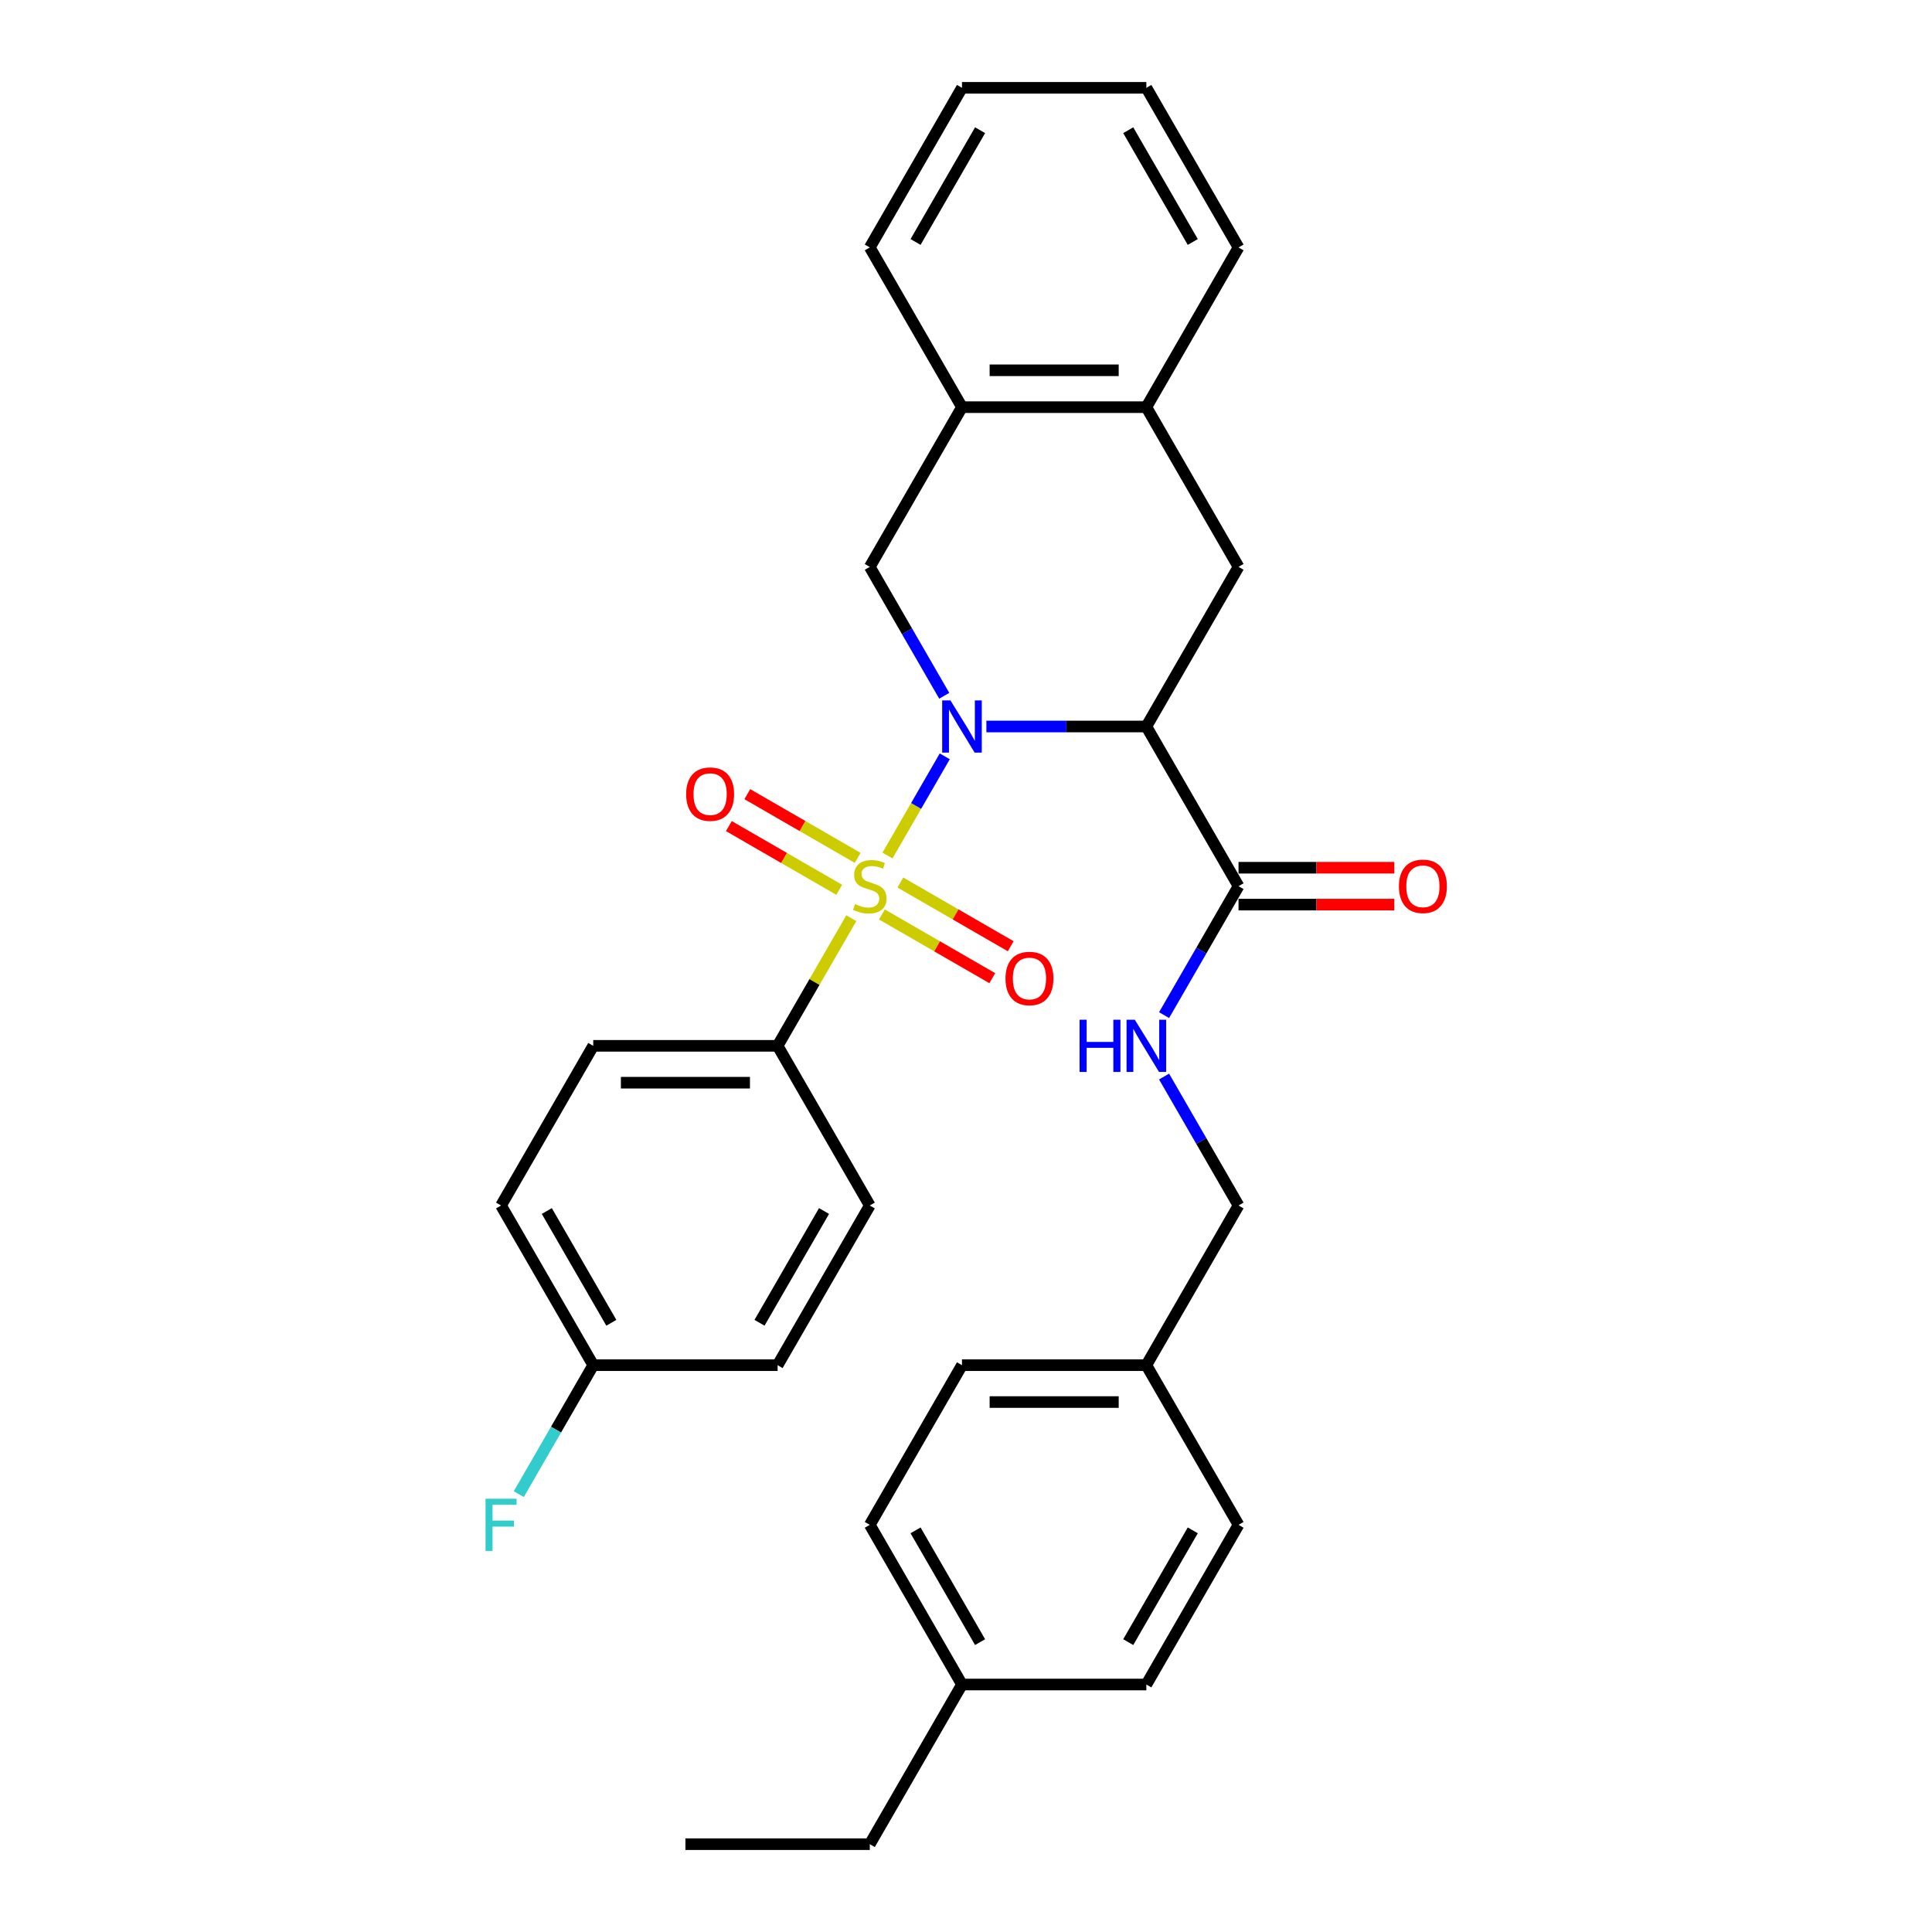 <?xml version='1.0' encoding='iso-8859-1'?>
<svg version='1.1' baseProfile='full'
              xmlns='http://www.w3.org/2000/svg'
                      xmlns:rdkit='http://www.rdkit.org/xml'
                      xmlns:xlink='http://www.w3.org/1999/xlink'
                  xml:space='preserve'
width='1000px' height='1000px' viewBox='0 0 1000 1000'>
<!-- END OF HEADER -->
<rect style='opacity:1.0;fill:#FFFFFF;stroke:none' width='1000' height='1000' x='0' y='0'> </rect>
<path class='bond-0' d='M 459.36,442.817 L 474.182,417.146' style='fill:none;fill-rule:evenodd;stroke:#CCCC00;stroke-width:6px;stroke-linecap:butt;stroke-linejoin:miter;stroke-opacity:1' />
<path class='bond-0' d='M 474.182,417.146 L 489.003,391.474' style='fill:none;fill-rule:evenodd;stroke:#0000FF;stroke-width:6px;stroke-linecap:butt;stroke-linejoin:miter;stroke-opacity:1' />
<path class='bond-5' d='M 440.628,475.263 L 421.558,508.293' style='fill:none;fill-rule:evenodd;stroke:#CCCC00;stroke-width:6px;stroke-linecap:butt;stroke-linejoin:miter;stroke-opacity:1' />
<path class='bond-5' d='M 421.558,508.293 L 402.488,541.322' style='fill:none;fill-rule:evenodd;stroke:#000000;stroke-width:6px;stroke-linecap:butt;stroke-linejoin:miter;stroke-opacity:1' />
<path class='bond-6' d='M 456.483,473.322 L 485.043,489.812' style='fill:none;fill-rule:evenodd;stroke:#CCCC00;stroke-width:6px;stroke-linecap:butt;stroke-linejoin:miter;stroke-opacity:1' />
<path class='bond-6' d='M 485.043,489.812 L 513.604,506.301' style='fill:none;fill-rule:evenodd;stroke:#FF0000;stroke-width:6px;stroke-linecap:butt;stroke-linejoin:miter;stroke-opacity:1' />
<path class='bond-6' d='M 466.026,456.793 L 494.586,473.283' style='fill:none;fill-rule:evenodd;stroke:#CCCC00;stroke-width:6px;stroke-linecap:butt;stroke-linejoin:miter;stroke-opacity:1' />
<path class='bond-6' d='M 494.586,473.283 L 523.147,489.772' style='fill:none;fill-rule:evenodd;stroke:#FF0000;stroke-width:6px;stroke-linecap:butt;stroke-linejoin:miter;stroke-opacity:1' />
<path class='bond-7' d='M 443.924,444.033 L 415.363,427.544' style='fill:none;fill-rule:evenodd;stroke:#CCCC00;stroke-width:6px;stroke-linecap:butt;stroke-linejoin:miter;stroke-opacity:1' />
<path class='bond-7' d='M 415.363,427.544 L 386.803,411.054' style='fill:none;fill-rule:evenodd;stroke:#FF0000;stroke-width:6px;stroke-linecap:butt;stroke-linejoin:miter;stroke-opacity:1' />
<path class='bond-7' d='M 434.381,460.562 L 405.82,444.072' style='fill:none;fill-rule:evenodd;stroke:#CCCC00;stroke-width:6px;stroke-linecap:butt;stroke-linejoin:miter;stroke-opacity:1' />
<path class='bond-7' d='M 405.82,444.072 L 377.26,427.583' style='fill:none;fill-rule:evenodd;stroke:#FF0000;stroke-width:6px;stroke-linecap:butt;stroke-linejoin:miter;stroke-opacity:1' />
<path class='bond-1' d='M 510.553,376.033 L 551.951,376.033' style='fill:none;fill-rule:evenodd;stroke:#0000FF;stroke-width:6px;stroke-linecap:butt;stroke-linejoin:miter;stroke-opacity:1' />
<path class='bond-1' d='M 551.951,376.033 L 593.348,376.033' style='fill:none;fill-rule:evenodd;stroke:#000000;stroke-width:6px;stroke-linecap:butt;stroke-linejoin:miter;stroke-opacity:1' />
<path class='bond-2' d='M 488.739,360.134 L 469.471,326.761' style='fill:none;fill-rule:evenodd;stroke:#0000FF;stroke-width:6px;stroke-linecap:butt;stroke-linejoin:miter;stroke-opacity:1' />
<path class='bond-2' d='M 469.471,326.761 L 450.203,293.388' style='fill:none;fill-rule:evenodd;stroke:#000000;stroke-width:6px;stroke-linecap:butt;stroke-linejoin:miter;stroke-opacity:1' />
<path class='bond-3' d='M 593.348,376.033 L 641.063,458.678' style='fill:none;fill-rule:evenodd;stroke:#000000;stroke-width:6px;stroke-linecap:butt;stroke-linejoin:miter;stroke-opacity:1' />
<path class='bond-4' d='M 593.348,376.033 L 641.063,293.388' style='fill:none;fill-rule:evenodd;stroke:#000000;stroke-width:6px;stroke-linecap:butt;stroke-linejoin:miter;stroke-opacity:1' />
<path class='bond-8' d='M 450.203,293.388 L 497.918,210.744' style='fill:none;fill-rule:evenodd;stroke:#000000;stroke-width:6px;stroke-linecap:butt;stroke-linejoin:miter;stroke-opacity:1' />
<path class='bond-10' d='M 641.063,458.678 L 621.795,492.051' style='fill:none;fill-rule:evenodd;stroke:#000000;stroke-width:6px;stroke-linecap:butt;stroke-linejoin:miter;stroke-opacity:1' />
<path class='bond-10' d='M 621.795,492.051 L 602.527,525.424' style='fill:none;fill-rule:evenodd;stroke:#0000FF;stroke-width:6px;stroke-linecap:butt;stroke-linejoin:miter;stroke-opacity:1' />
<path class='bond-11' d='M 641.063,468.221 L 681.382,468.221' style='fill:none;fill-rule:evenodd;stroke:#000000;stroke-width:6px;stroke-linecap:butt;stroke-linejoin:miter;stroke-opacity:1' />
<path class='bond-11' d='M 681.382,468.221 L 721.701,468.221' style='fill:none;fill-rule:evenodd;stroke:#FF0000;stroke-width:6px;stroke-linecap:butt;stroke-linejoin:miter;stroke-opacity:1' />
<path class='bond-11' d='M 641.063,449.135 L 681.382,449.135' style='fill:none;fill-rule:evenodd;stroke:#000000;stroke-width:6px;stroke-linecap:butt;stroke-linejoin:miter;stroke-opacity:1' />
<path class='bond-11' d='M 681.382,449.135 L 721.701,449.135' style='fill:none;fill-rule:evenodd;stroke:#FF0000;stroke-width:6px;stroke-linecap:butt;stroke-linejoin:miter;stroke-opacity:1' />
<path class='bond-32' d='M 641.063,293.388 L 593.348,210.744' style='fill:none;fill-rule:evenodd;stroke:#000000;stroke-width:6px;stroke-linecap:butt;stroke-linejoin:miter;stroke-opacity:1' />
<path class='bond-12' d='M 402.488,541.322 L 307.059,541.322' style='fill:none;fill-rule:evenodd;stroke:#000000;stroke-width:6px;stroke-linecap:butt;stroke-linejoin:miter;stroke-opacity:1' />
<path class='bond-12' d='M 388.174,560.408 L 321.373,560.408' style='fill:none;fill-rule:evenodd;stroke:#000000;stroke-width:6px;stroke-linecap:butt;stroke-linejoin:miter;stroke-opacity:1' />
<path class='bond-13' d='M 402.488,541.322 L 450.203,623.967' style='fill:none;fill-rule:evenodd;stroke:#000000;stroke-width:6px;stroke-linecap:butt;stroke-linejoin:miter;stroke-opacity:1' />
<path class='bond-9' d='M 497.918,210.744 L 593.348,210.744' style='fill:none;fill-rule:evenodd;stroke:#000000;stroke-width:6px;stroke-linecap:butt;stroke-linejoin:miter;stroke-opacity:1' />
<path class='bond-9' d='M 512.233,191.658 L 579.034,191.658' style='fill:none;fill-rule:evenodd;stroke:#000000;stroke-width:6px;stroke-linecap:butt;stroke-linejoin:miter;stroke-opacity:1' />
<path class='bond-26' d='M 497.918,210.744 L 450.203,128.099' style='fill:none;fill-rule:evenodd;stroke:#000000;stroke-width:6px;stroke-linecap:butt;stroke-linejoin:miter;stroke-opacity:1' />
<path class='bond-25' d='M 593.348,210.744 L 641.063,128.099' style='fill:none;fill-rule:evenodd;stroke:#000000;stroke-width:6px;stroke-linecap:butt;stroke-linejoin:miter;stroke-opacity:1' />
<path class='bond-14' d='M 602.527,557.221 L 621.795,590.594' style='fill:none;fill-rule:evenodd;stroke:#0000FF;stroke-width:6px;stroke-linecap:butt;stroke-linejoin:miter;stroke-opacity:1' />
<path class='bond-14' d='M 621.795,590.594 L 641.063,623.967' style='fill:none;fill-rule:evenodd;stroke:#000000;stroke-width:6px;stroke-linecap:butt;stroke-linejoin:miter;stroke-opacity:1' />
<path class='bond-18' d='M 307.059,541.322 L 259.344,623.967' style='fill:none;fill-rule:evenodd;stroke:#000000;stroke-width:6px;stroke-linecap:butt;stroke-linejoin:miter;stroke-opacity:1' />
<path class='bond-17' d='M 450.203,623.967 L 402.488,706.612' style='fill:none;fill-rule:evenodd;stroke:#000000;stroke-width:6px;stroke-linecap:butt;stroke-linejoin:miter;stroke-opacity:1' />
<path class='bond-17' d='M 426.517,626.821 L 393.117,684.672' style='fill:none;fill-rule:evenodd;stroke:#000000;stroke-width:6px;stroke-linecap:butt;stroke-linejoin:miter;stroke-opacity:1' />
<path class='bond-16' d='M 641.063,623.967 L 593.348,706.612' style='fill:none;fill-rule:evenodd;stroke:#000000;stroke-width:6px;stroke-linecap:butt;stroke-linejoin:miter;stroke-opacity:1' />
<path class='bond-15' d='M 307.059,706.612 L 402.488,706.612' style='fill:none;fill-rule:evenodd;stroke:#000000;stroke-width:6px;stroke-linecap:butt;stroke-linejoin:miter;stroke-opacity:1' />
<path class='bond-19' d='M 307.059,706.612 L 287.791,739.985' style='fill:none;fill-rule:evenodd;stroke:#000000;stroke-width:6px;stroke-linecap:butt;stroke-linejoin:miter;stroke-opacity:1' />
<path class='bond-19' d='M 287.791,739.985 L 268.523,773.358' style='fill:none;fill-rule:evenodd;stroke:#33CCCC;stroke-width:6px;stroke-linecap:butt;stroke-linejoin:miter;stroke-opacity:1' />
<path class='bond-31' d='M 307.059,706.612 L 259.344,623.967' style='fill:none;fill-rule:evenodd;stroke:#000000;stroke-width:6px;stroke-linecap:butt;stroke-linejoin:miter;stroke-opacity:1' />
<path class='bond-31' d='M 316.43,684.672 L 283.03,626.821' style='fill:none;fill-rule:evenodd;stroke:#000000;stroke-width:6px;stroke-linecap:butt;stroke-linejoin:miter;stroke-opacity:1' />
<path class='bond-21' d='M 593.348,706.612 L 641.063,789.256' style='fill:none;fill-rule:evenodd;stroke:#000000;stroke-width:6px;stroke-linecap:butt;stroke-linejoin:miter;stroke-opacity:1' />
<path class='bond-22' d='M 593.348,706.612 L 497.918,706.612' style='fill:none;fill-rule:evenodd;stroke:#000000;stroke-width:6px;stroke-linecap:butt;stroke-linejoin:miter;stroke-opacity:1' />
<path class='bond-22' d='M 579.034,725.698 L 512.233,725.698' style='fill:none;fill-rule:evenodd;stroke:#000000;stroke-width:6px;stroke-linecap:butt;stroke-linejoin:miter;stroke-opacity:1' />
<path class='bond-20' d='M 497.918,871.901 L 450.203,789.256' style='fill:none;fill-rule:evenodd;stroke:#000000;stroke-width:6px;stroke-linecap:butt;stroke-linejoin:miter;stroke-opacity:1' />
<path class='bond-20' d='M 507.29,849.961 L 473.889,792.11' style='fill:none;fill-rule:evenodd;stroke:#000000;stroke-width:6px;stroke-linecap:butt;stroke-linejoin:miter;stroke-opacity:1' />
<path class='bond-27' d='M 497.918,871.901 L 450.203,954.545' style='fill:none;fill-rule:evenodd;stroke:#000000;stroke-width:6px;stroke-linecap:butt;stroke-linejoin:miter;stroke-opacity:1' />
<path class='bond-34' d='M 497.918,871.901 L 593.348,871.901' style='fill:none;fill-rule:evenodd;stroke:#000000;stroke-width:6px;stroke-linecap:butt;stroke-linejoin:miter;stroke-opacity:1' />
<path class='bond-24' d='M 641.063,789.256 L 593.348,871.901' style='fill:none;fill-rule:evenodd;stroke:#000000;stroke-width:6px;stroke-linecap:butt;stroke-linejoin:miter;stroke-opacity:1' />
<path class='bond-24' d='M 617.377,792.11 L 583.976,849.961' style='fill:none;fill-rule:evenodd;stroke:#000000;stroke-width:6px;stroke-linecap:butt;stroke-linejoin:miter;stroke-opacity:1' />
<path class='bond-23' d='M 497.918,706.612 L 450.203,789.256' style='fill:none;fill-rule:evenodd;stroke:#000000;stroke-width:6px;stroke-linecap:butt;stroke-linejoin:miter;stroke-opacity:1' />
<path class='bond-33' d='M 641.063,128.099 L 593.348,45.455' style='fill:none;fill-rule:evenodd;stroke:#000000;stroke-width:6px;stroke-linecap:butt;stroke-linejoin:miter;stroke-opacity:1' />
<path class='bond-33' d='M 617.377,125.245 L 583.976,67.394' style='fill:none;fill-rule:evenodd;stroke:#000000;stroke-width:6px;stroke-linecap:butt;stroke-linejoin:miter;stroke-opacity:1' />
<path class='bond-30' d='M 450.203,128.099 L 497.918,45.455' style='fill:none;fill-rule:evenodd;stroke:#000000;stroke-width:6px;stroke-linecap:butt;stroke-linejoin:miter;stroke-opacity:1' />
<path class='bond-30' d='M 473.889,125.245 L 507.29,67.394' style='fill:none;fill-rule:evenodd;stroke:#000000;stroke-width:6px;stroke-linecap:butt;stroke-linejoin:miter;stroke-opacity:1' />
<path class='bond-28' d='M 450.203,954.545 L 354.773,954.545' style='fill:none;fill-rule:evenodd;stroke:#000000;stroke-width:6px;stroke-linecap:butt;stroke-linejoin:miter;stroke-opacity:1' />
<path class='bond-29' d='M 593.348,45.455 L 497.918,45.455' style='fill:none;fill-rule:evenodd;stroke:#000000;stroke-width:6px;stroke-linecap:butt;stroke-linejoin:miter;stroke-opacity:1' />
<path  class='atom-0' d='M 442.569 467.953
Q 442.874 468.068, 444.134 468.602
Q 445.394 469.137, 446.768 469.48
Q 448.18 469.786, 449.554 469.786
Q 452.112 469.786, 453.601 468.564
Q 455.089 467.305, 455.089 465.129
Q 455.089 463.64, 454.326 462.724
Q 453.601 461.808, 452.455 461.312
Q 451.31 460.815, 449.402 460.243
Q 446.997 459.517, 445.546 458.83
Q 444.134 458.143, 443.103 456.693
Q 442.111 455.242, 442.111 452.799
Q 442.111 449.402, 444.401 447.302
Q 446.73 445.203, 451.31 445.203
Q 454.44 445.203, 457.99 446.692
L 457.112 449.631
Q 453.868 448.295, 451.425 448.295
Q 448.791 448.295, 447.34 449.402
Q 445.89 450.471, 445.928 452.341
Q 445.928 453.792, 446.653 454.67
Q 447.417 455.548, 448.486 456.044
Q 449.593 456.54, 451.425 457.113
Q 453.868 457.876, 455.318 458.64
Q 456.769 459.403, 457.799 460.968
Q 458.868 462.495, 458.868 465.129
Q 458.868 468.87, 456.349 470.893
Q 453.868 472.878, 449.707 472.878
Q 447.302 472.878, 445.47 472.343
Q 443.676 471.847, 441.538 470.969
L 442.569 467.953
' fill='#CCCC00'/>
<path  class='atom-1' d='M 491.944 362.52
L 500.8 376.835
Q 501.678 378.247, 503.09 380.805
Q 504.503 383.362, 504.579 383.515
L 504.579 362.52
L 508.167 362.52
L 508.167 389.546
L 504.465 389.546
L 494.96 373.895
Q 493.853 372.063, 492.67 369.964
Q 491.524 367.864, 491.181 367.215
L 491.181 389.546
L 487.669 389.546
L 487.669 362.52
L 491.944 362.52
' fill='#0000FF'/>
<path  class='atom-7' d='M 520.442 506.469
Q 520.442 499.98, 523.648 496.353
Q 526.855 492.727, 532.848 492.727
Q 538.841 492.727, 542.047 496.353
Q 545.254 499.98, 545.254 506.469
Q 545.254 513.034, 542.009 516.775
Q 538.765 520.478, 532.848 520.478
Q 526.893 520.478, 523.648 516.775
Q 520.442 513.073, 520.442 506.469
M 532.848 517.424
Q 536.97 517.424, 539.184 514.676
Q 541.437 511.889, 541.437 506.469
Q 541.437 501.163, 539.184 498.491
Q 536.97 495.781, 532.848 495.781
Q 528.725 495.781, 526.473 498.453
Q 524.259 501.125, 524.259 506.469
Q 524.259 511.928, 526.473 514.676
Q 528.725 517.424, 532.848 517.424
' fill='#FF0000'/>
<path  class='atom-8' d='M 355.153 411.039
Q 355.153 404.55, 358.359 400.924
Q 361.566 397.297, 367.559 397.297
Q 373.552 397.297, 376.758 400.924
Q 379.965 404.55, 379.965 411.039
Q 379.965 417.605, 376.72 421.346
Q 373.475 425.048, 367.559 425.048
Q 361.604 425.048, 358.359 421.346
Q 355.153 417.643, 355.153 411.039
M 367.559 421.994
Q 371.681 421.994, 373.895 419.246
Q 376.147 416.46, 376.147 411.039
Q 376.147 405.733, 373.895 403.061
Q 371.681 400.351, 367.559 400.351
Q 363.436 400.351, 361.184 403.023
Q 358.97 405.695, 358.97 411.039
Q 358.97 416.498, 361.184 419.246
Q 363.436 421.994, 367.559 421.994
' fill='#FF0000'/>
<path  class='atom-11' d='M 558.783 527.809
L 562.448 527.809
L 562.448 539.299
L 576.266 539.299
L 576.266 527.809
L 579.931 527.809
L 579.931 554.835
L 576.266 554.835
L 576.266 542.353
L 562.448 542.353
L 562.448 554.835
L 558.783 554.835
L 558.783 527.809
' fill='#0000FF'/>
<path  class='atom-11' d='M 587.374 527.809
L 596.23 542.124
Q 597.108 543.536, 598.52 546.094
Q 599.933 548.651, 600.009 548.804
L 600.009 527.809
L 603.597 527.809
L 603.597 554.835
L 599.894 554.835
L 590.39 539.185
Q 589.283 537.352, 588.099 535.253
Q 586.954 533.154, 586.611 532.505
L 586.611 554.835
L 583.099 554.835
L 583.099 527.809
L 587.374 527.809
' fill='#0000FF'/>
<path  class='atom-12' d='M 724.087 458.754
Q 724.087 452.265, 727.293 448.638
Q 730.5 445.012, 736.493 445.012
Q 742.486 445.012, 745.692 448.638
Q 748.899 452.265, 748.899 458.754
Q 748.899 465.32, 745.654 469.06
Q 742.409 472.763, 736.493 472.763
Q 730.538 472.763, 727.293 469.06
Q 724.087 465.358, 724.087 458.754
M 736.493 469.709
Q 740.615 469.709, 742.829 466.961
Q 745.081 464.174, 745.081 458.754
Q 745.081 453.448, 742.829 450.776
Q 740.615 448.066, 736.493 448.066
Q 732.37 448.066, 730.118 450.738
Q 727.904 453.41, 727.904 458.754
Q 727.904 464.213, 730.118 466.961
Q 732.37 469.709, 736.493 469.709
' fill='#FF0000'/>
<path  class='atom-20' d='M 251.309 775.743
L 267.379 775.743
L 267.379 778.835
L 254.935 778.835
L 254.935 787.042
L 266.005 787.042
L 266.005 790.172
L 254.935 790.172
L 254.935 802.769
L 251.309 802.769
L 251.309 775.743
' fill='#33CCCC'/>
</svg>
